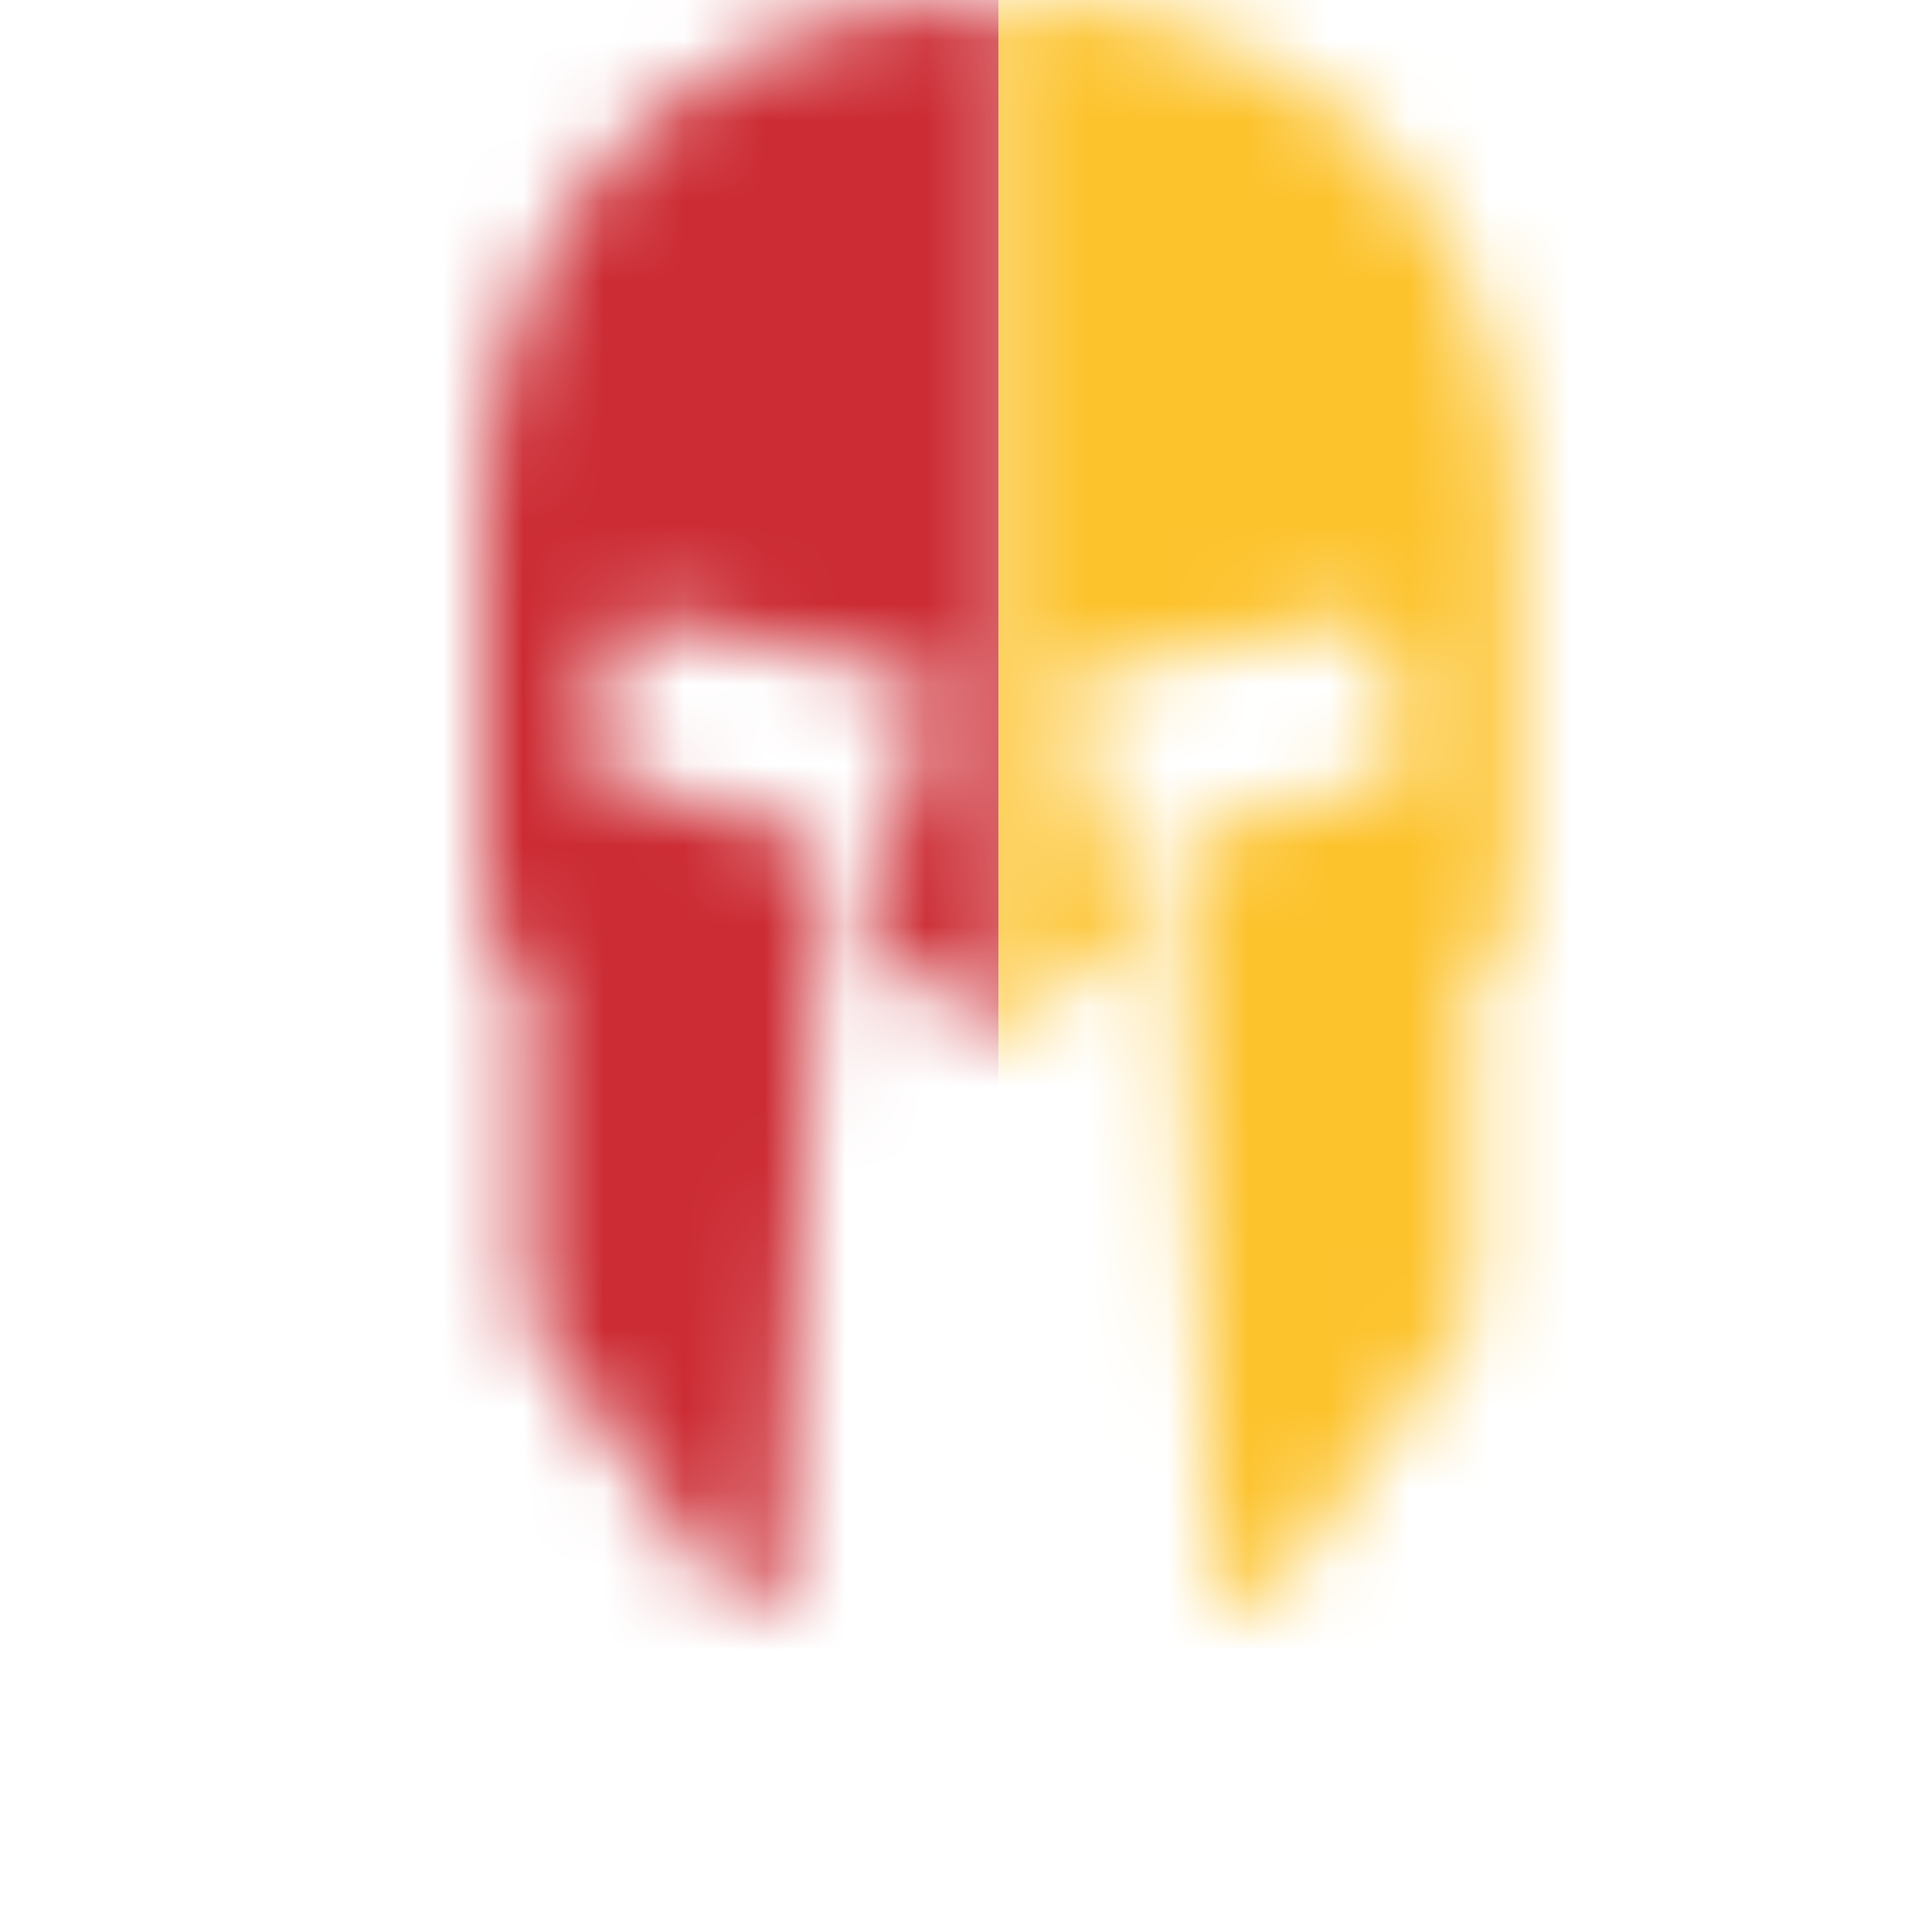 <svg width="24" height="24" viewBox="0 0 24 24" fill="none" xmlns="http://www.w3.org/2000/svg">
<mask id="mask0_7508_11172" style="mask-type:alpha" maskUnits="userSpaceOnUse" x="6" y="0" width="13" height="20">
<path d="M12.406 12.904L10.928 11.716C10.824 11.633 10.781 11.502 10.817 11.38L11.576 8.772C11.629 8.59 11.508 8.403 11.309 8.362L8.012 7.685C7.813 7.644 7.618 7.766 7.584 7.952L7.334 9.308C7.304 9.472 7.41 9.632 7.581 9.68L9.944 10.347C10.1 10.391 10.204 10.529 10.196 10.68L9.714 19.685C9.697 20.003 9.254 20.117 9.063 19.853L6.61 16.462C6.57 16.407 6.549 16.343 6.549 16.277V12.216C6.549 12.127 6.51 12.042 6.441 11.979L6.108 11.678C6.039 11.616 6 11.531 6 11.441V6.452C6 2.978 8.196 0 12.406 0V12.904Z" fill="white"/>
<path d="M12.406 12.904L13.884 11.716C13.987 11.633 14.03 11.502 13.994 11.38L13.235 8.772C13.182 8.59 13.304 8.403 13.502 8.362L16.8 7.685C16.998 7.644 17.193 7.766 17.227 7.952L17.477 9.308C17.508 9.472 17.401 9.632 17.23 9.68L14.868 10.347C14.711 10.391 14.608 10.529 14.616 10.68L15.098 19.685C15.115 20.003 15.557 20.117 15.748 19.853L18.202 16.462C18.241 16.407 18.262 16.343 18.262 16.277V12.216C18.262 12.127 18.301 12.042 18.37 11.979L18.704 11.678C18.773 11.616 18.811 11.531 18.811 11.441V6.452C18.811 2.978 16.615 0 12.406 0V12.904Z" fill="white"/>
</mask>
<g mask="url(#mask0_7508_11172)">
<rect x="2.441" y="-3.559" width="9.964" height="32.029" fill="#CC2C34"/>
<rect x="12.406" y="-2.847" width="8.541" height="32.029" fill="#FDC32D"/>
</g>
</svg>
